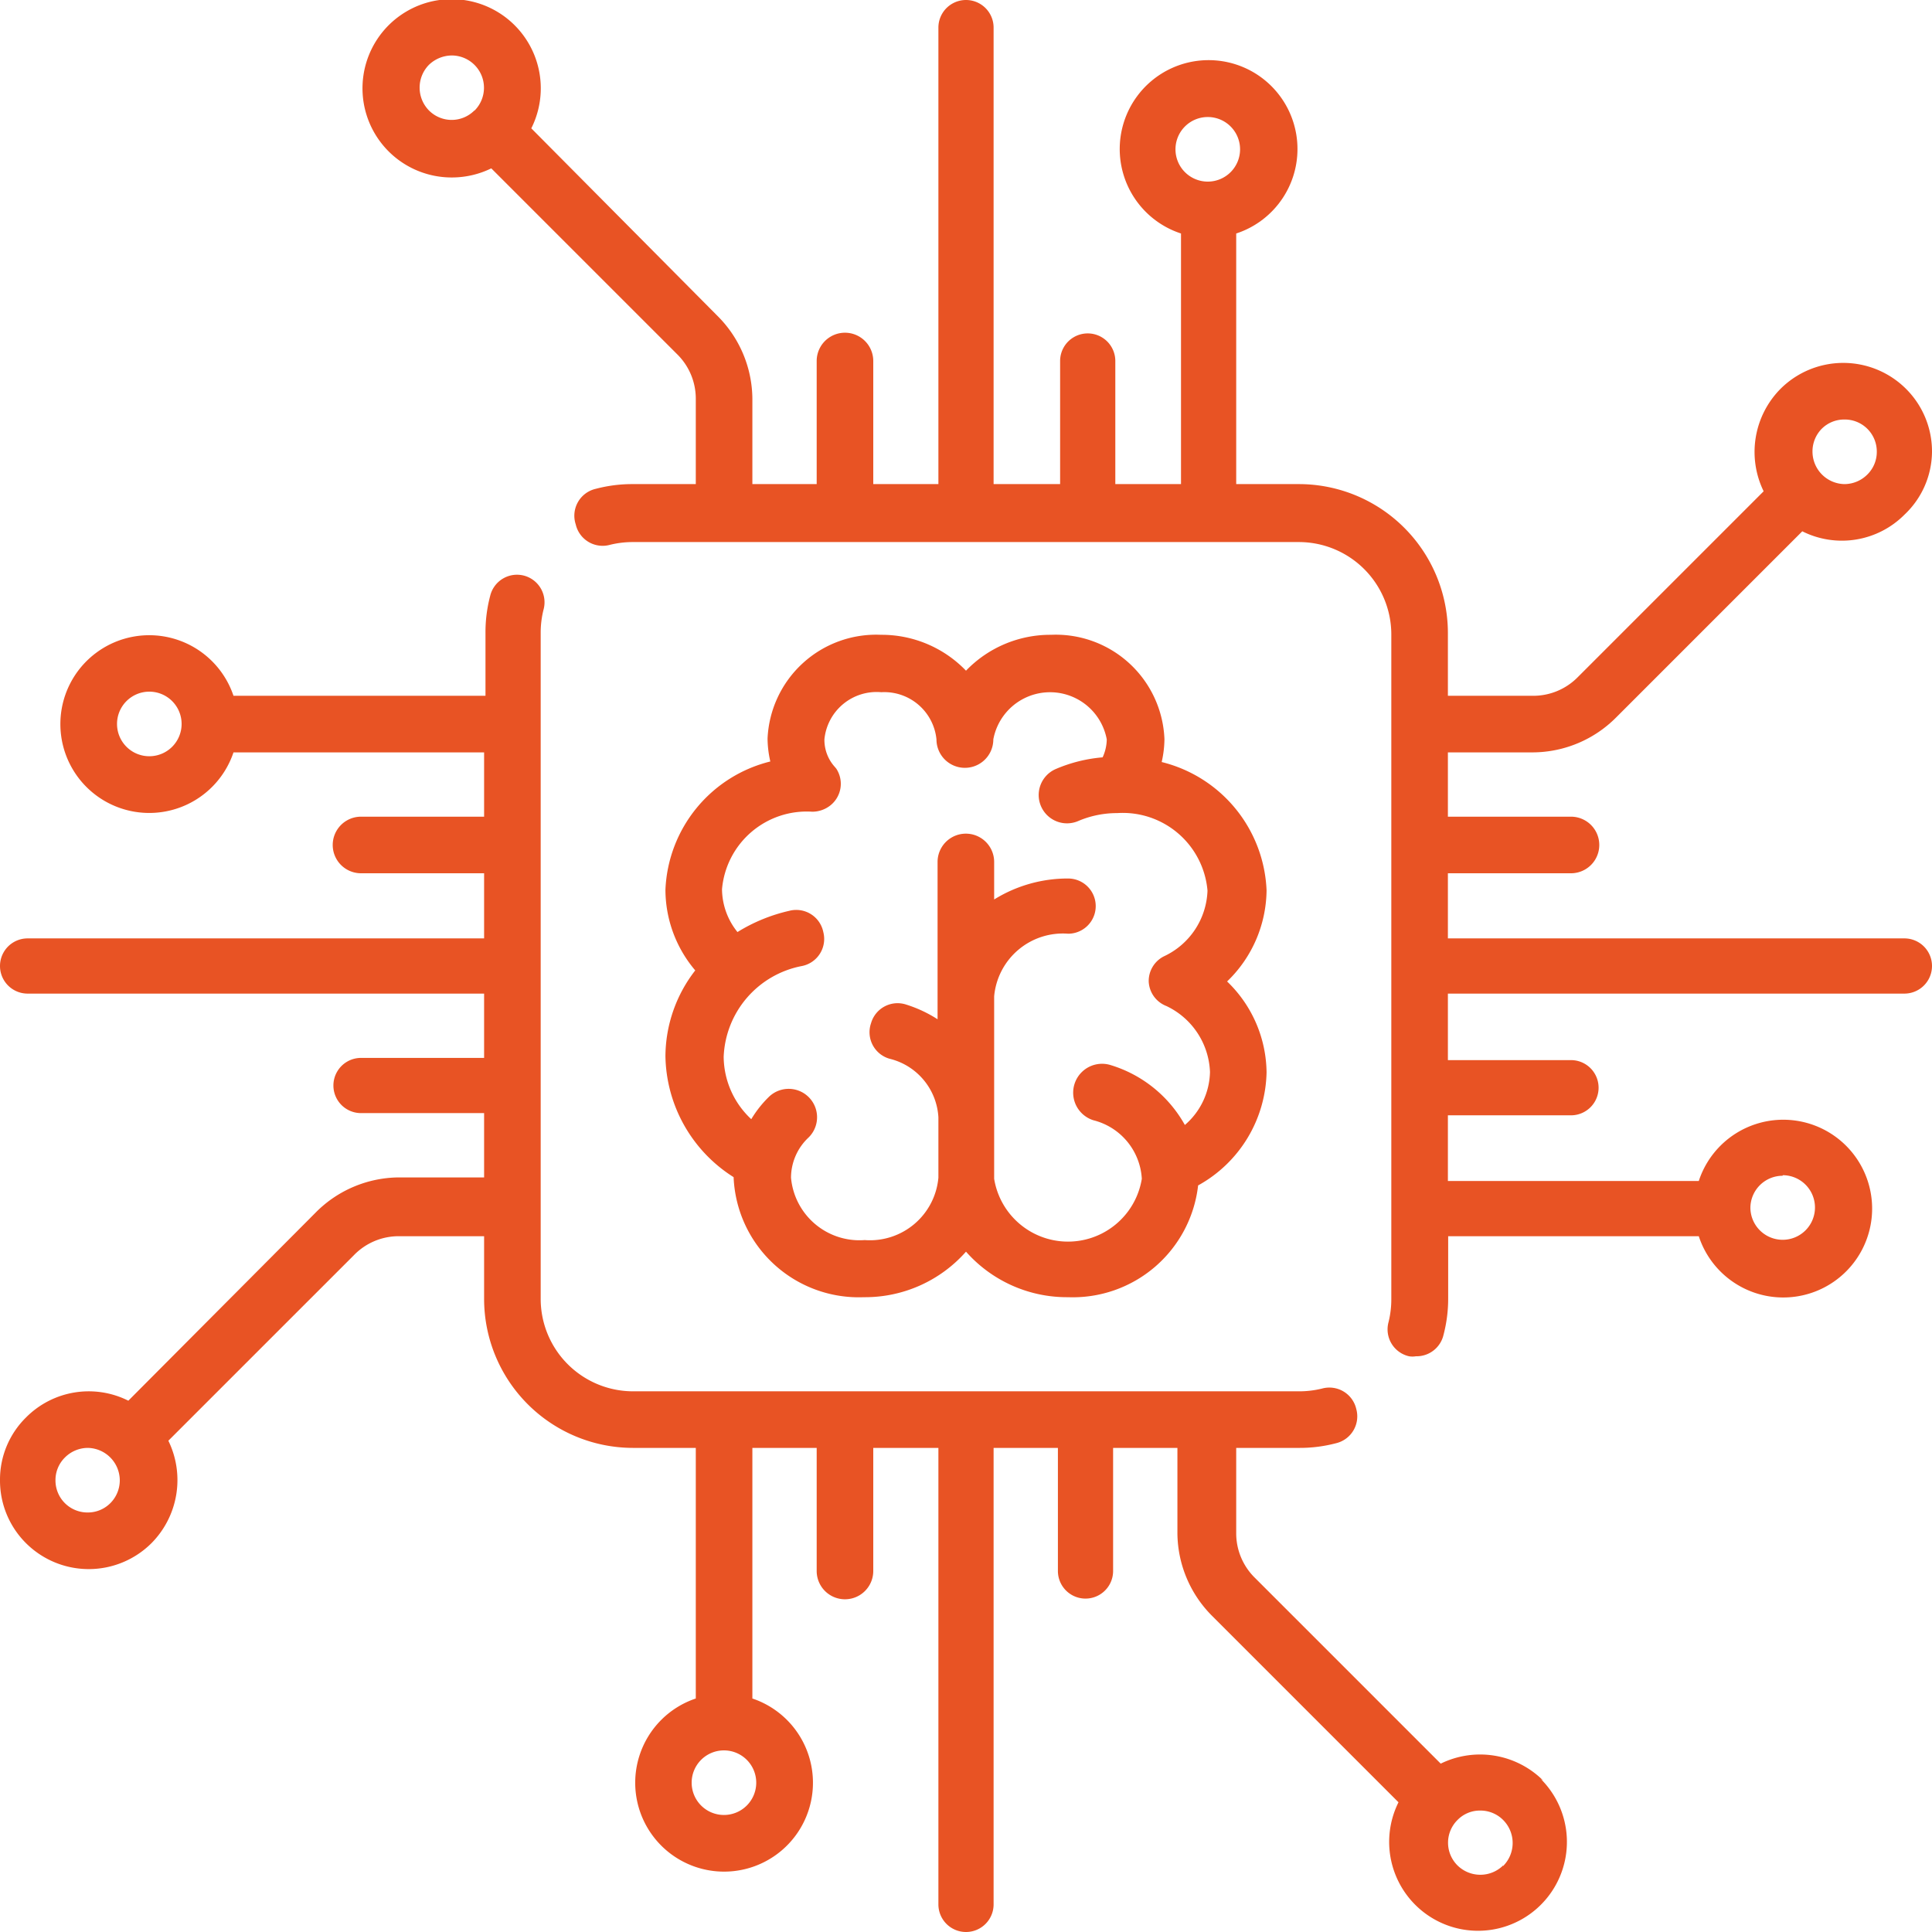 <svg xmlns="http://www.w3.org/2000/svg" viewBox="0 0 70 70"><defs><style>.cls-1{fill:#e85324;}</style></defs><title>icon-23</title><g id="Слой_2" data-name="Слой 2"><g id="Layer_1" data-name="Layer 1"><path class="cls-1" d="M69,34H52.46V31.64h4.46a1,1,0,0,0,0-2.05H52.46V27.26h3.1a4.28,4.28,0,0,0,3-1.27l6.74-6.74a3.2,3.2,0,0,0,3.71-.61A3.16,3.16,0,0,0,70,16.37a3.2,3.2,0,0,0-.94-2.28,3.22,3.22,0,0,0-4.55,0,3.25,3.25,0,0,0-.61,3.71l-6.74,6.74a2.26,2.26,0,0,1-1.6.67h-3.1V22.94a5.4,5.4,0,0,0-5.4-5.4H44.79V8.46a3.22,3.22,0,1,0-2,0v9.08H40.41V13.08a1,1,0,0,0-2,0v4.46H36V1A1,1,0,0,0,34,1V17.54H31.64V13.08a1,1,0,0,0-2.05,0v4.46H27.26v-3.1a4.28,4.28,0,0,0-1.27-3L19.25,4.65a3.23,3.23,0,1,0-2.88,1.78A3.26,3.26,0,0,0,17.8,6.1l6.74,6.74a2.26,2.26,0,0,1,.67,1.6v3.1H22.94a5.15,5.15,0,0,0-1.35.17A1,1,0,0,0,20.86,19a1,1,0,0,0,1.24.74,3.44,3.44,0,0,1,.84-.1H47.06a3.35,3.35,0,0,1,3.35,3.35V47.06a3.44,3.44,0,0,1-.1.84,1,1,0,0,0,.74,1.24.73.73,0,0,0,.25,0,1,1,0,0,0,1-.77,5.15,5.15,0,0,0,.17-1.35V44.79h9.08a3.22,3.22,0,1,0,0-2H52.46V40.41h4.46a1,1,0,0,0,0-2H52.46V36H69A1,1,0,0,0,69,34ZM66,15.54a1.15,1.15,0,0,1,.82-.34A1.16,1.16,0,0,1,68,16.37a1.15,1.15,0,0,1-.34.82,1.18,1.18,0,0,1-.83.35,1.18,1.18,0,0,1-1.16-1.17A1.17,1.17,0,0,1,66,15.54ZM17.19,4a1.16,1.16,0,0,1-1.65,0,1.18,1.18,0,0,1,0-1.65,1.21,1.21,0,0,1,.83-.34,1.17,1.17,0,0,1,.82,2ZM43.77,6.58a1.17,1.17,0,1,1,1.16-1.17A1.17,1.17,0,0,1,43.77,6.58Zm20.82,36a1.17,1.17,0,1,1-1.17,1.17A1.17,1.17,0,0,1,64.59,42.6Z"/><path class="cls-1" d="M55.91,64.51a3.24,3.24,0,0,0-3.71-.61l-6.74-6.74a2.26,2.26,0,0,1-.67-1.6v-3.1h2.27a5.15,5.15,0,0,0,1.35-.17,1,1,0,0,0,.73-1.24,1,1,0,0,0-1.24-.74,3.44,3.44,0,0,1-.84.1H22.94a3.35,3.35,0,0,1-3.35-3.35V22.94a3.44,3.44,0,0,1,.1-.84A1,1,0,0,0,19,20.86a1,1,0,0,0-1.24.73,5.15,5.15,0,0,0-.17,1.35v2.27H8.46a3.22,3.22,0,1,0,0,2.05h9.08v2.33H13.08a1,1,0,0,0,0,2.05h4.46V34H1A1,1,0,0,0,1,36H17.54v2.33H13.08a1,1,0,0,0,0,2h4.46v2.33h-3.1a4.28,4.28,0,0,0-3,1.27L4.65,50.75a3.2,3.2,0,0,0-3.71.61A3.16,3.16,0,0,0,0,53.63a3.2,3.2,0,0,0,.94,2.28,3.22,3.22,0,0,0,4.55,0A3.25,3.25,0,0,0,6.1,52.2l6.74-6.74a2.26,2.26,0,0,1,1.6-.67h3.1v2.27a5.4,5.4,0,0,0,5.4,5.4h2.27v9.08a3.22,3.22,0,1,0,2.05,0V52.46h2.33v4.46a1,1,0,0,0,2.05,0V52.46H34V69A1,1,0,0,0,36,69V52.46h2.33v4.46a1,1,0,0,0,2,0V52.46h2.33v3.1a4.28,4.28,0,0,0,1.27,3l6.74,6.74a3.22,3.22,0,1,0,5.16-.84ZM5.41,27.4a1.17,1.17,0,1,1,1.17-1.17A1.17,1.17,0,0,1,5.41,27.4ZM4,54.46a1.15,1.15,0,0,1-.82.34,1.16,1.16,0,0,1-1.17-1.17,1.15,1.15,0,0,1,.34-.82,1.18,1.18,0,0,1,.83-.35,1.18,1.18,0,0,1,1.16,1.17A1.17,1.17,0,0,1,4,54.46ZM27.4,64.59a1.17,1.17,0,1,1-1.17-1.17A1.17,1.17,0,0,1,27.4,64.59Zm27.06,3a1.18,1.18,0,0,1-1.65,0,1.16,1.16,0,0,1,0-1.65,1.13,1.13,0,0,1,.82-.34,1.16,1.16,0,0,1,.83.34A1.18,1.18,0,0,1,54.46,67.61Z"/><path class="cls-1" d="M45.89,32.26a5,5,0,0,0-3.8-4.65,3.85,3.85,0,0,0,.1-.83A3.94,3.94,0,0,0,38.08,23,4.24,4.24,0,0,0,35,24.3,4.24,4.24,0,0,0,31.92,23a3.94,3.94,0,0,0-4.11,3.76,3.85,3.85,0,0,0,.1.83,5,5,0,0,0-3.8,4.65,4.53,4.53,0,0,0,1.08,2.92,5.1,5.1,0,0,0-1.08,3.11,5.28,5.28,0,0,0,2.47,4.38h0A4.54,4.54,0,0,0,31.3,47,4.88,4.88,0,0,0,35,45.35,4.88,4.88,0,0,0,38.7,47a4.57,4.57,0,0,0,4.71-4.05,4.79,4.79,0,0,0,2.48-4.1,4.63,4.63,0,0,0-1.43-3.29A4.64,4.64,0,0,0,45.89,32.26Zm-3.63,4.19a2.76,2.76,0,0,1,1.58,2.39,2.6,2.6,0,0,1-.91,1.92,4.61,4.61,0,0,0-2.69-2.17,1,1,0,1,0-.62,2,2.32,2.32,0,0,1,1.75,2.12,2.71,2.71,0,0,1-5.35,0V36.1a2.5,2.5,0,0,1,2.68-2.27,1,1,0,0,0,0-2,5.05,5.05,0,0,0-2.68.76V31.23a1,1,0,0,0-2.05,0v5.7a4.69,4.69,0,0,0-1.13-.53,1,1,0,0,0-1.28.67,1,1,0,0,0,.67,1.29A2.32,2.32,0,0,1,34,40.48v2.19a2.49,2.49,0,0,1-2.67,2.26,2.49,2.49,0,0,1-2.67-2.26,2,2,0,0,1,.64-1.46,1,1,0,0,0-1.45-1.46,4,4,0,0,0-.63.8,3.12,3.12,0,0,1-1-2.26A3.49,3.49,0,0,1,29.06,35a1,1,0,0,0,.77-1.23A1,1,0,0,0,28.6,33a6.15,6.15,0,0,0-1.88.77,2.5,2.5,0,0,1-.56-1.55,3.08,3.08,0,0,1,3.27-2.81h0a1.06,1.06,0,0,0,.67-.24,1,1,0,0,0,.2-1.32.05.05,0,0,0,0,0v0l-.05-.06h0a1.46,1.46,0,0,1-.38-1,1.9,1.9,0,0,1,2.06-1.71,1.9,1.9,0,0,1,2,1.71,1,1,0,0,0,2.06,0,2.09,2.09,0,0,1,4.11,0,1.6,1.6,0,0,1-.15.65,5.45,5.45,0,0,0-1.69.42,1,1,0,0,0,.8,1.89,3.57,3.57,0,0,1,1.42-.29h0a3.08,3.08,0,0,1,3.27,2.81,2.73,2.73,0,0,1-1.58,2.38,1,1,0,0,0-.55.91A1,1,0,0,0,42.26,36.45Z"/></g></g></svg>